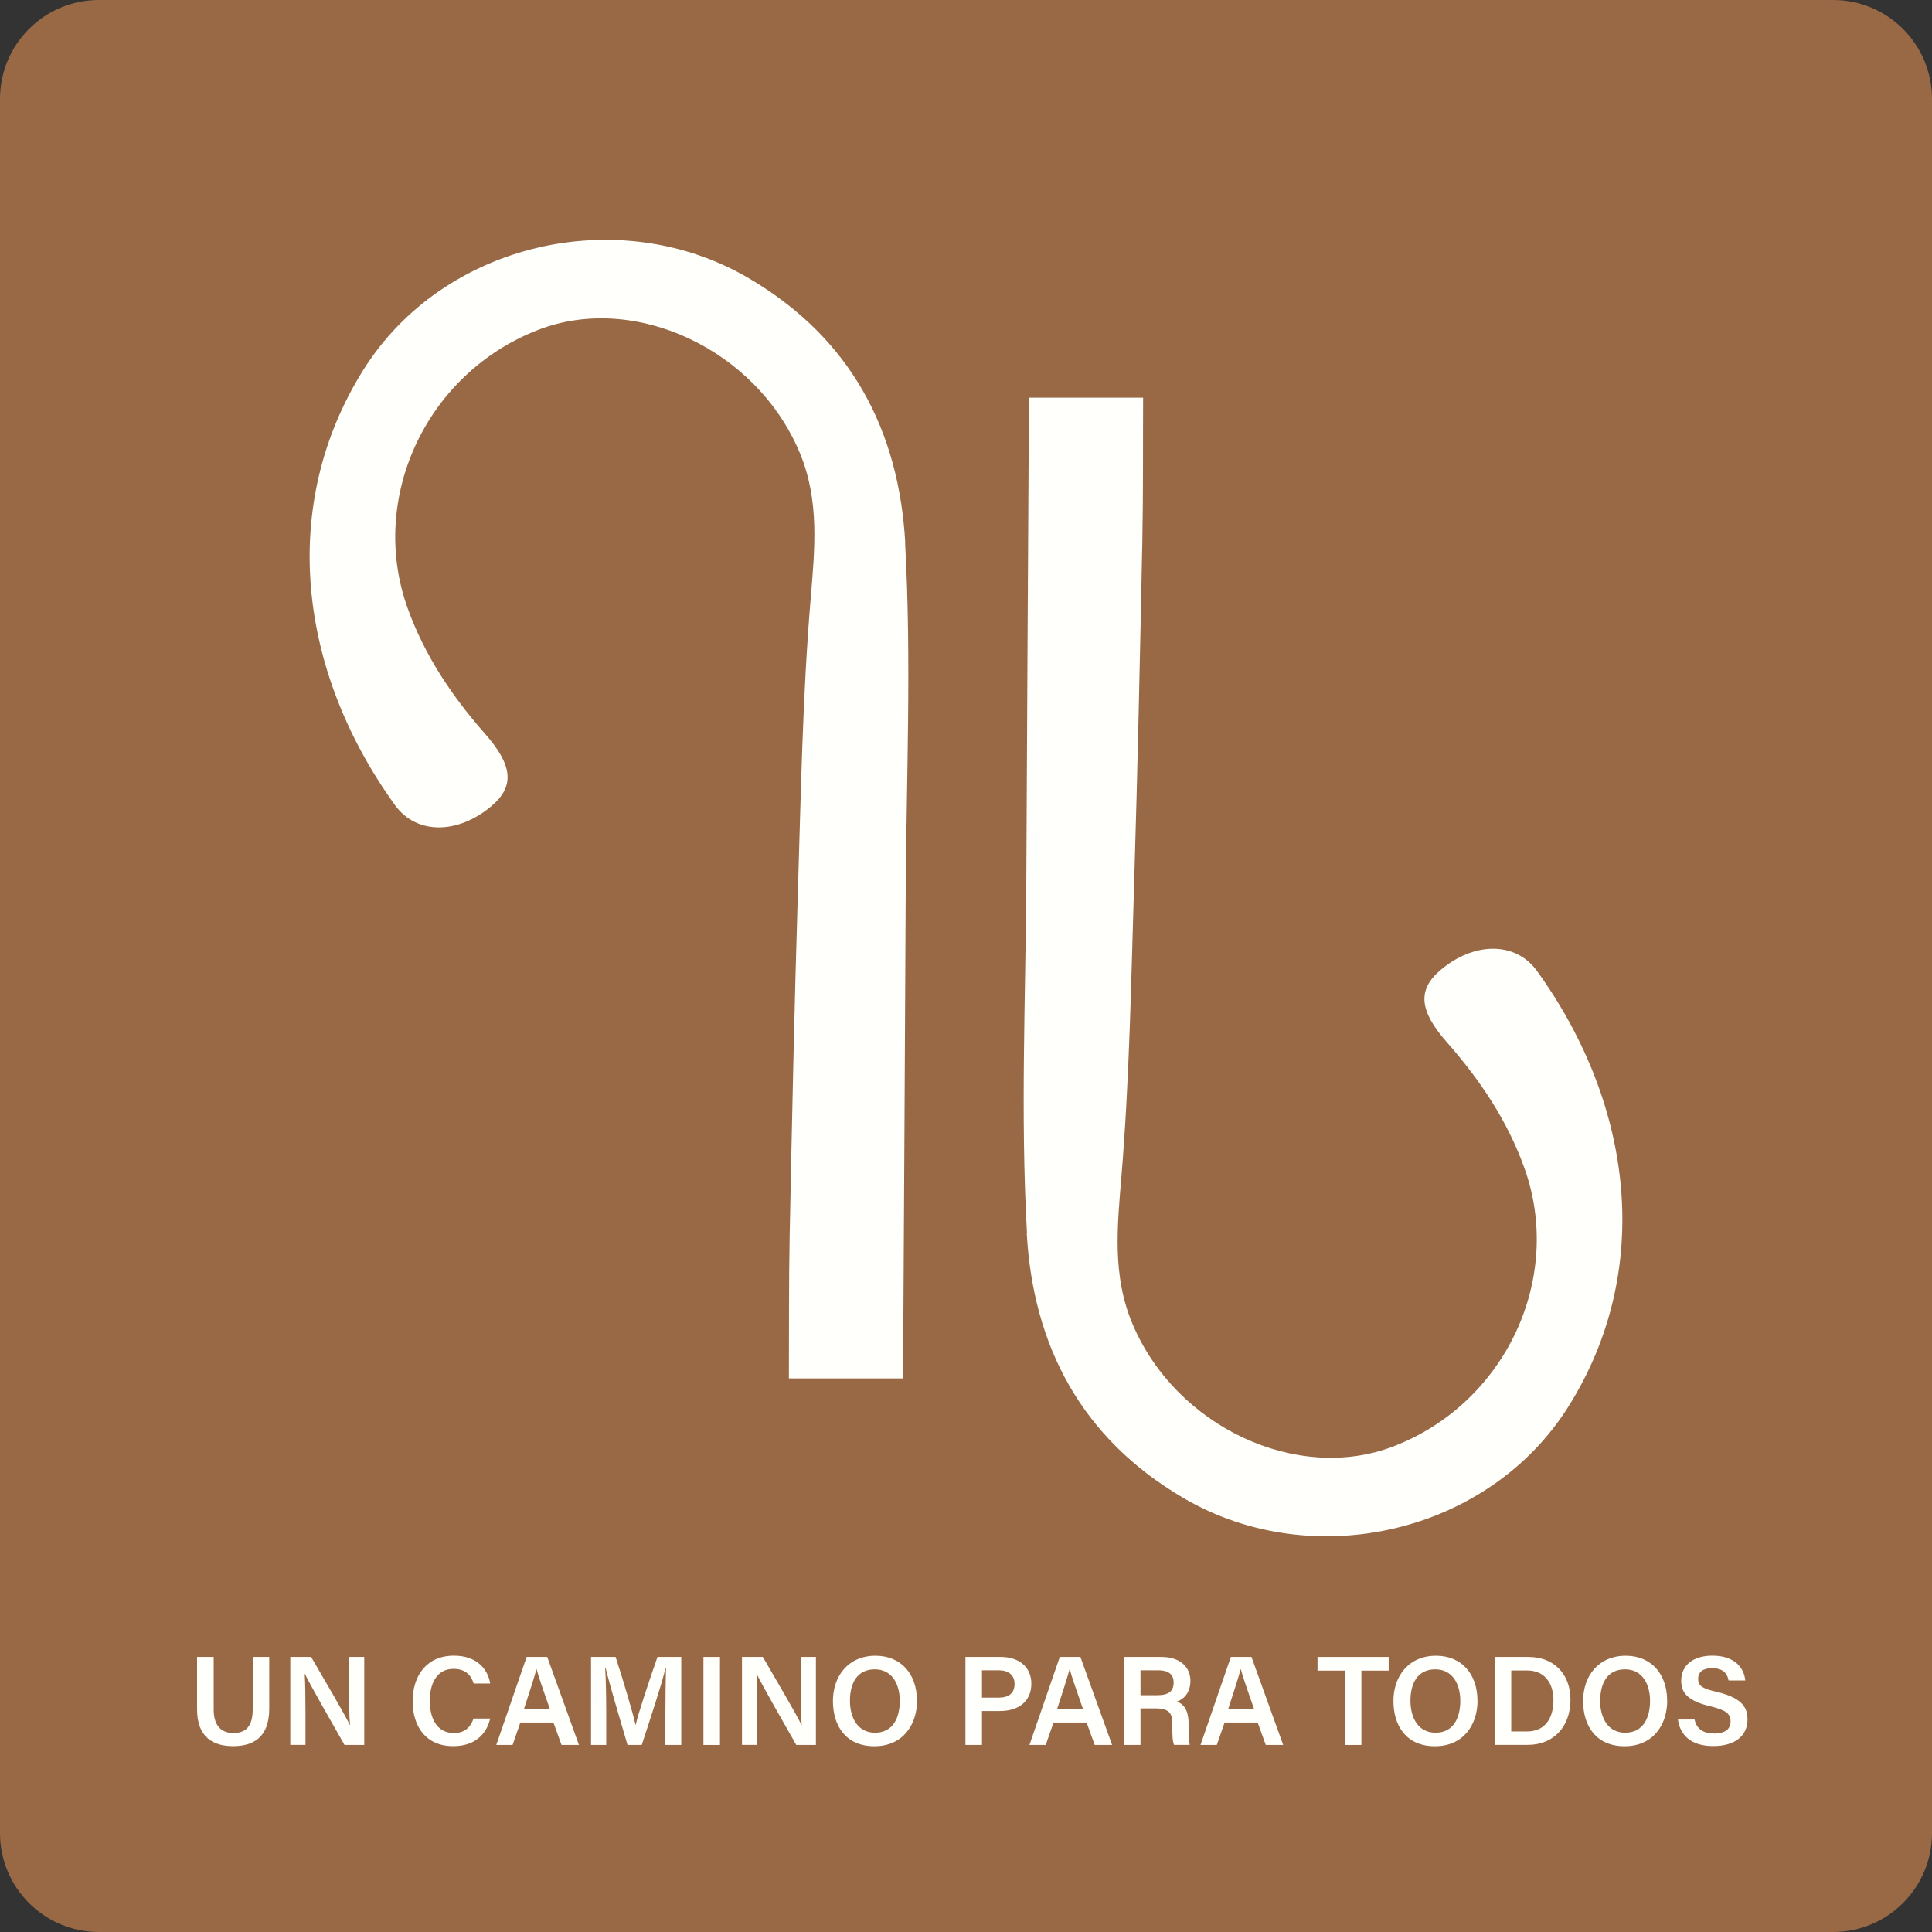 <svg xmlns="http://www.w3.org/2000/svg" xmlns:xlink="http://www.w3.org/1999/xlink" viewBox="0 0 243.04 243.04"><rect x="0" y="0" width="243.04" height="243.04" fill="#333333" stroke="none"/><defs><style>      .cls-1 {        fill: #996946;      }      .cls-2 {        isolation: isolate;      }      .cls-3 {        fill: #fffffc;      }      .cls-4 {        clip-path: url(#clippath);      }      .cls-5 {        fill: none;      }      .cls-6 {        mix-blend-mode: exclusion;      }    </style><clipPath id="clippath"><rect class="cls-5" width="243.04" height="243.04"></rect></clipPath></defs><g class="cls-2"><g id="Capa_2" data-name="Capa 2"><g id="Capa_1-2" data-name="Capa 1"><g><g class="cls-6"><g class="cls-4"><path class="cls-1" d="M230.6,243.04H12.44C5.57,243.04,0,237.47,0,230.6V12.44C0,5.57,5.57,0,12.44,0H230.6c6.87,0,12.44,5.57,12.44,12.44V230.6c0,6.87-5.57,12.44-12.44,12.44"></path></g></g><path class="cls-3" d="M113.88,68.32c-.79-14.15-6.84-25.83-19.79-33.38-16.28-9.49-38.35-4.4-48.38,11.59-10.66,17.01-8.24,37.79,3.97,54.74,2.73,3.79,7.99,3.67,12.17,.11,2.91-2.48,2.66-5.1-.83-9.07-4.15-4.72-7.6-9.83-9.75-15.83-4.95-13.81,2.34-29.51,16.4-34.97,12.17-4.73,27.44,2.43,32.9,15.36,2.58,6.1,1.92,12.27,1.39,18.68-1.01,12.22-1.21,24.51-1.59,36.77-.44,14.35-.74,28.7-1.03,43.05-.12,6.01-.07,12.02-.1,18.03h14.36c.11-20.07,.24-40.13,.33-60.2,.07-14.97,.76-29.97-.07-44.89"></path><path class="cls-3" d="M129.16,155.11c.79,14.15,6.84,25.83,19.79,33.38,16.28,9.49,38.35,4.4,48.38-11.59,10.66-17.01,8.24-37.79-3.97-54.74-2.73-3.79-7.99-3.67-12.17-.11-2.91,2.48-2.66,5.1,.83,9.07,4.15,4.72,7.6,9.83,9.75,15.83,4.95,13.81-2.34,29.51-16.4,34.97-12.17,4.73-27.44-2.43-32.9-15.36-2.58-6.1-1.92-12.27-1.39-18.68,1.01-12.22,1.21-24.51,1.59-36.77,.44-14.35,.74-28.7,1.03-43.05,.12-6.01,.07-12.02,.1-18.03h-14.36c-.11,20.07-.24,40.13-.33,60.2-.07,14.97-.76,29.97,.08,44.89"></path><path class="cls-3" d="M26.88,208.44v6.62c0,2.29,1.21,2.95,2.48,2.95,1.47,0,2.43-.75,2.43-2.95v-6.62h2.08v6.51c0,3.72-2.14,4.71-4.55,4.71s-4.53-1.04-4.53-4.64v-6.58h2.09Z"></path><path class="cls-3" d="M36.52,219.51v-11.07h2.62c1.45,2.52,4.32,7.35,4.86,8.56h.03c-.12-1.25-.11-3.11-.11-4.92v-3.64h1.9v11.07h-2.48c-1.28-2.24-4.38-7.66-4.98-8.93h-.03c.08,1.07,.1,3.21,.1,5.19v3.73h-1.91Z"></path><path class="cls-3" d="M61.66,216.19c-.46,2-1.96,3.47-4.65,3.47-3.44,0-5.1-2.49-5.1-5.64s1.7-5.74,5.2-5.74c2.83,0,4.26,1.65,4.55,3.5h-2.08c-.29-.97-.95-1.84-2.54-1.84-2.14,0-2.98,1.93-2.98,4.02,0,1.97,.76,4.05,3.04,4.05,1.61,0,2.19-1.02,2.47-1.82h2.09Z"></path><path class="cls-3" d="M65.46,216.69l-.98,2.82h-2.05l3.82-11.07h2.59l3.99,11.07h-2.19l-1.02-2.82h-4.17Zm3.7-1.72c-.88-2.53-1.41-4.04-1.66-4.99h-.02c-.27,1.04-.86,2.82-1.56,4.99h3.24Z"></path><path class="cls-3" d="M83.71,215.16c0-1.95,.03-4.05,.07-5.27h-.07c-.5,2.1-1.85,6.15-2.98,9.62h-1.79c-.86-2.96-2.25-7.55-2.74-9.65h-.07c.09,1.29,.13,3.63,.13,5.53v4.12h-1.91v-11.07h3.09c1,3.08,2.16,6.98,2.51,8.55h.02c.27-1.32,1.69-5.54,2.74-8.55h2.99v11.07h-2.01v-4.35Z"></path><rect class="cls-3" x="88.49" y="208.44" width="2.08" height="11.07"></rect><path class="cls-3" d="M93.34,219.51v-11.07h2.62c1.45,2.52,4.32,7.35,4.86,8.56h.03c-.12-1.25-.11-3.11-.11-4.92v-3.64h1.9v11.07h-2.47c-1.28-2.24-4.38-7.66-4.98-8.93h-.03c.08,1.07,.1,3.21,.1,5.19v3.73h-1.91Z"></path><path class="cls-3" d="M115.36,213.93c0,3.07-1.8,5.74-5.36,5.74s-5.22-2.52-5.22-5.69,1.96-5.69,5.36-5.69c3.2,0,5.21,2.29,5.21,5.65m-8.43,0c0,2.24,1.04,4.03,3.15,4.03,2.28,0,3.12-1.9,3.12-4s-.96-3.97-3.15-3.97-3.12,1.71-3.12,3.94"></path><path class="cls-3" d="M121.45,208.44h4.45c2.29,0,3.84,1.28,3.84,3.36,0,2.32-1.73,3.44-3.91,3.44h-2.3v4.27h-2.08v-11.07Zm2.08,5.12h2.08c1.25,0,2.02-.53,2.02-1.72s-.86-1.72-1.97-1.72h-2.13v3.44Z"></path><path class="cls-3" d="M132.53,216.69l-.98,2.82h-2.05l3.82-11.07h2.59l3.99,11.07h-2.19l-1.02-2.82h-4.17Zm3.7-1.72c-.88-2.53-1.41-4.04-1.66-4.99h-.02c-.27,1.04-.86,2.82-1.56,4.99h3.24Z"></path><path class="cls-3" d="M143.47,214.93v4.58h-2.04v-11.07h4.68c2.37,0,3.64,1.3,3.64,3.01,0,1.47-.81,2.3-1.71,2.61,.67,.22,1.48,.82,1.48,2.78v.52c0,.75,0,1.64,.15,2.14h-1.98c-.2-.48-.22-1.32-.22-2.45v-.19c0-1.34-.35-1.95-2.21-1.95h-1.81Zm0-1.68h2.14c1.44,0,2.03-.54,2.03-1.58s-.65-1.55-1.93-1.55h-2.24v3.13Z"></path><path class="cls-3" d="M154.05,216.69l-.98,2.82h-2.05l3.82-11.07h2.59l3.99,11.07h-2.19l-1.02-2.82h-4.17Zm3.7-1.72c-.88-2.53-1.41-4.04-1.66-4.99h-.02c-.27,1.04-.86,2.82-1.56,4.99h3.24Z"></path><polygon class="cls-3" points="169.18 210.16 165.74 210.16 165.74 208.44 174.69 208.44 174.69 210.16 171.26 210.16 171.26 219.51 169.18 219.51 169.18 210.16"></polygon><path class="cls-3" d="M185.87,213.93c0,3.07-1.8,5.74-5.36,5.74s-5.22-2.52-5.22-5.69,1.96-5.69,5.36-5.69c3.2,0,5.21,2.29,5.21,5.65m-8.43,0c0,2.24,1.04,4.03,3.15,4.03,2.28,0,3.12-1.9,3.12-4s-.96-3.97-3.15-3.97-3.12,1.71-3.12,3.94"></path><path class="cls-3" d="M188.03,208.44h4.24c3.19,0,5.29,2.12,5.29,5.4s-2.05,5.66-5.38,5.66h-4.16v-11.07Zm2.08,9.37h1.98c2.29,0,3.33-1.68,3.33-3.95,0-1.94-.97-3.72-3.32-3.72h-1.99v7.67Z"></path><path class="cls-3" d="M209.73,213.93c0,3.07-1.8,5.74-5.36,5.74s-5.22-2.52-5.22-5.69,1.96-5.69,5.36-5.69c3.2,0,5.21,2.29,5.21,5.65m-8.43,0c0,2.24,1.04,4.03,3.15,4.03,2.28,0,3.13-1.9,3.13-4s-.96-3.97-3.15-3.97-3.12,1.71-3.12,3.94"></path><path class="cls-3" d="M213.17,216.32c.27,1.19,1.1,1.75,2.5,1.75s2.03-.61,2.03-1.5c0-.97-.54-1.44-2.54-1.92-2.88-.68-3.67-1.71-3.67-3.22,0-1.83,1.36-3.15,3.93-3.15,2.83,0,3.98,1.56,4.13,3.12h-2.1c-.14-.78-.6-1.55-2.09-1.55-1.1,0-1.74,.47-1.74,1.35s.52,1.21,2.36,1.64c3.2,.76,3.85,1.97,3.85,3.48,0,1.94-1.46,3.33-4.31,3.33s-4.18-1.43-4.44-3.34h2.1Z"></path></g></g></g></g></svg>